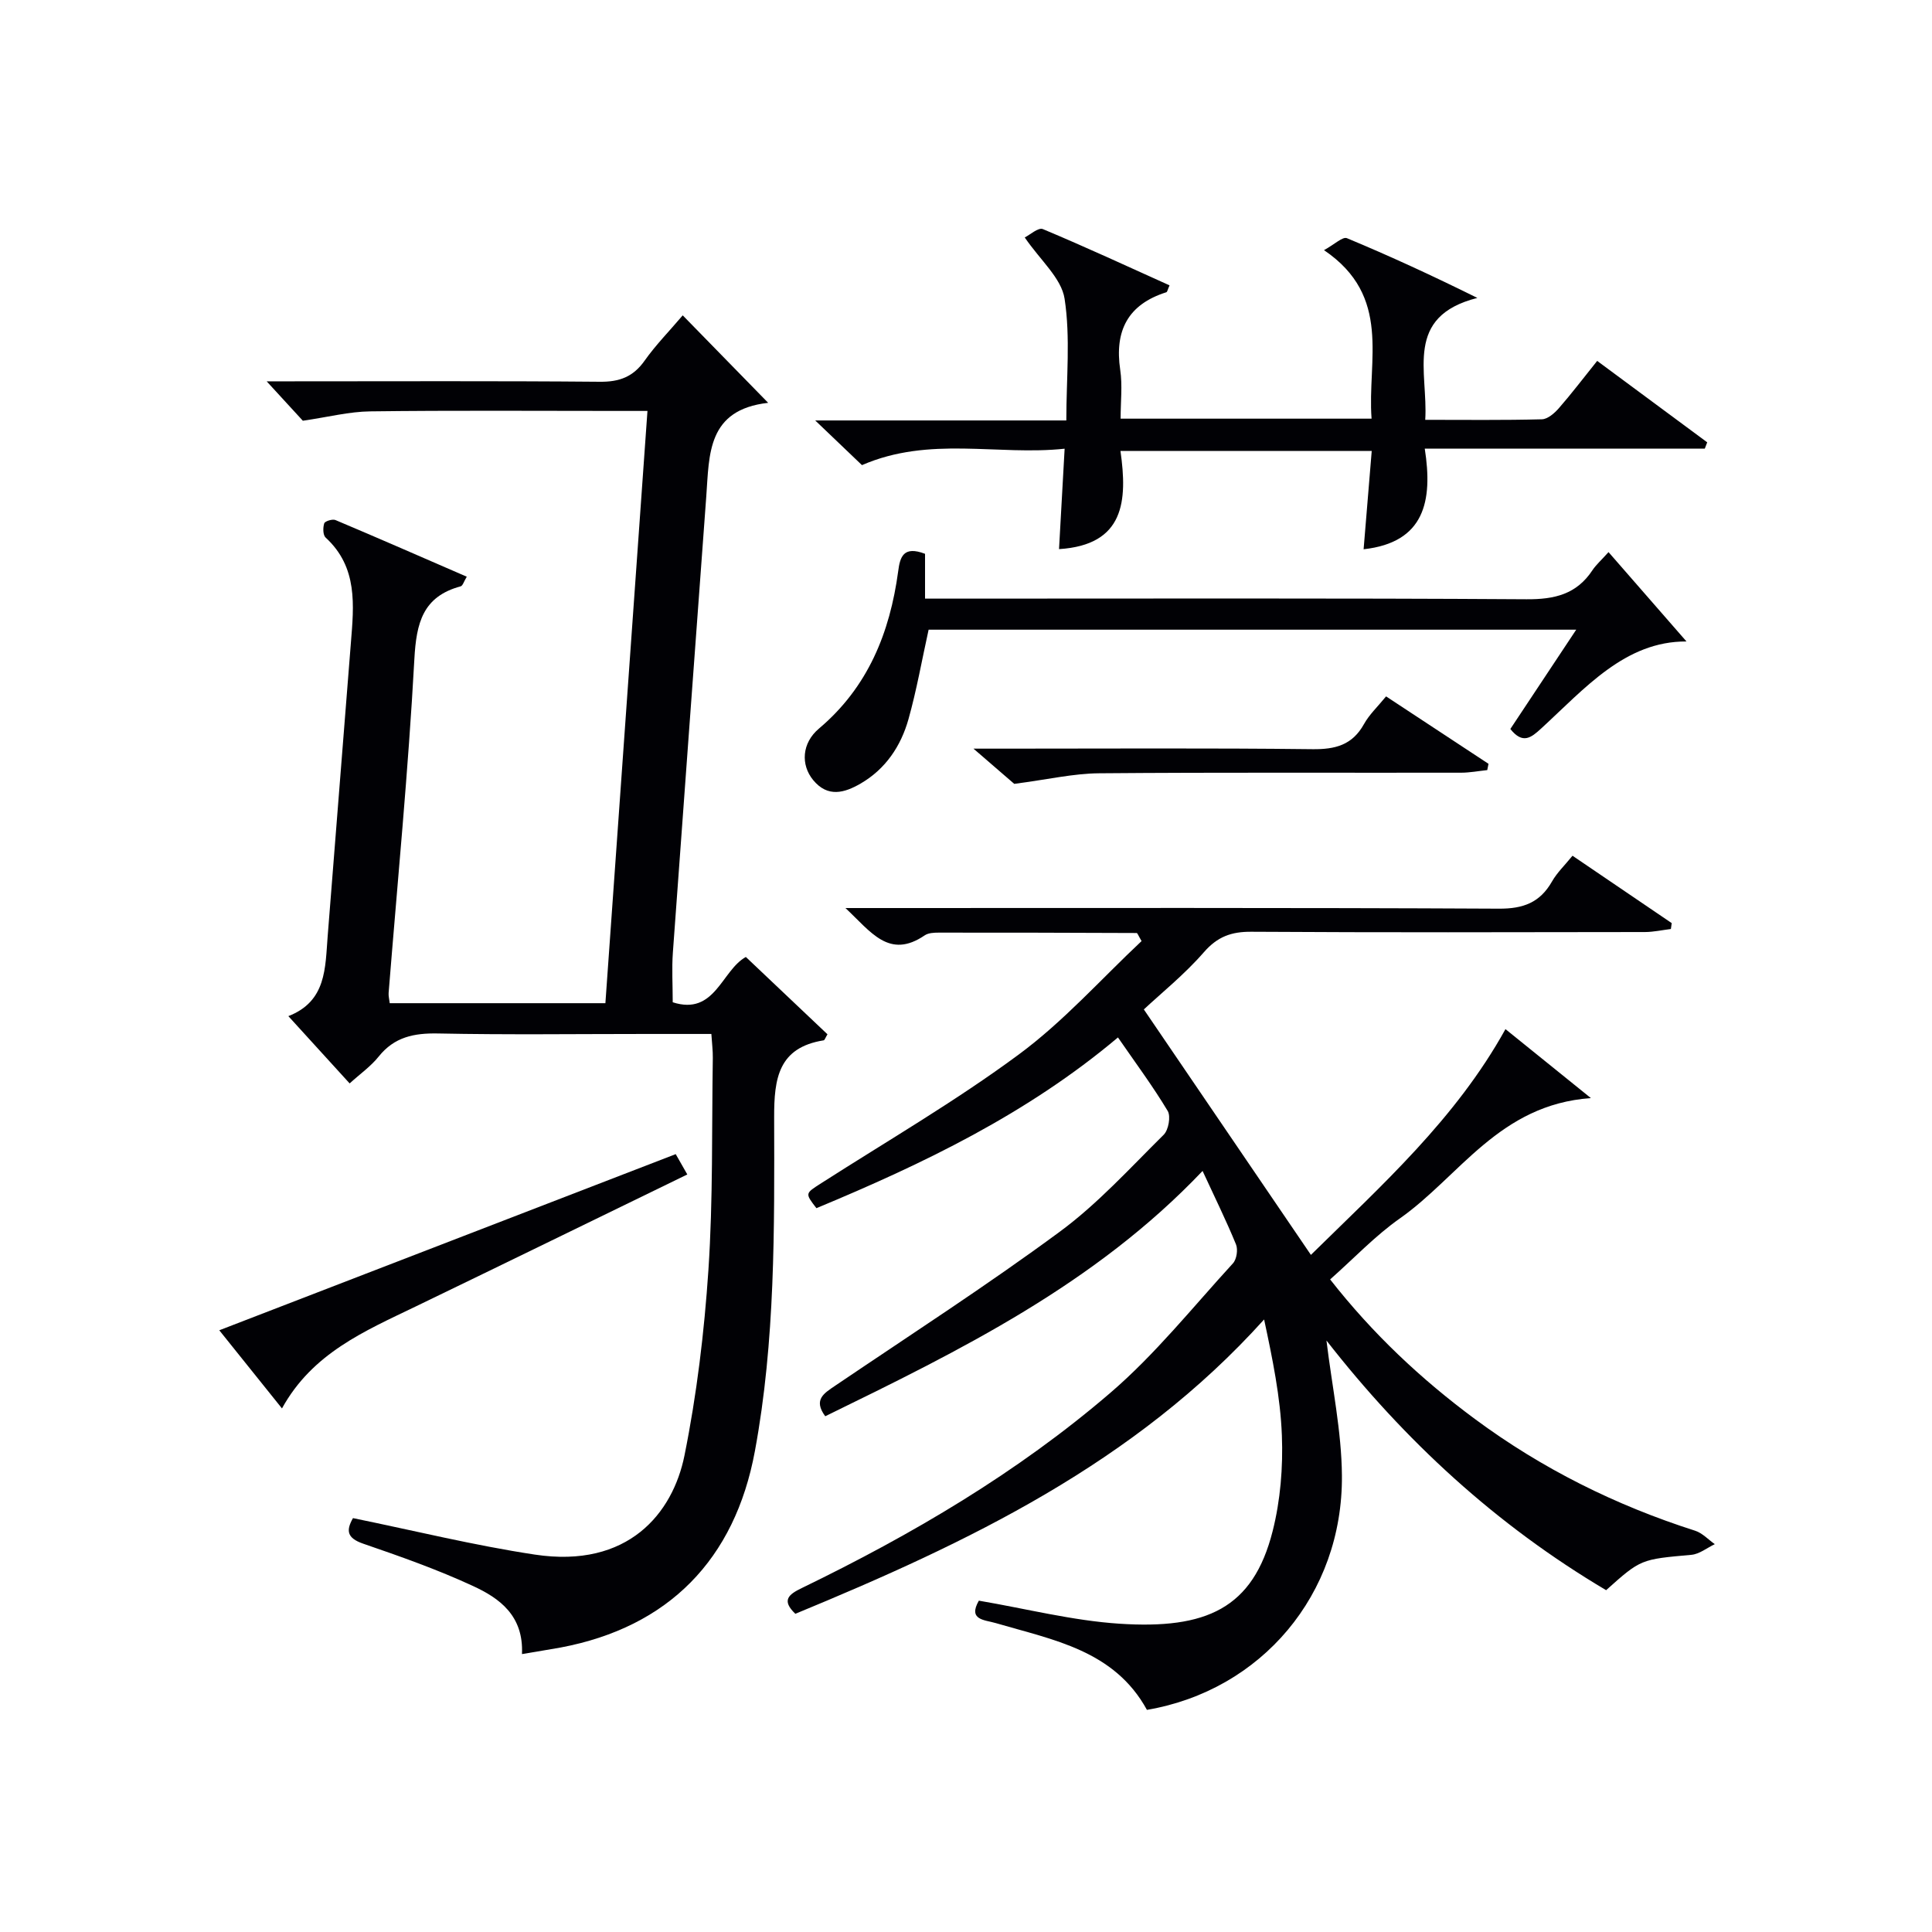 <svg enable-background="new 0 0 400 400" viewBox="0 0 400 400" xmlns="http://www.w3.org/2000/svg"><g fill="#010105"><path d="m332.53 329.23c-22.77-13.49-41.71-30.95-57.9-51.69 1.16 9.61 3.13 18.78 3.2 27.96.2 24.63-16.7 44.48-40.37 48.51-6.77-12.35-19.42-14.48-31.31-17.97-2.32-.68-5.79-.62-3.49-4.64 9.82 1.67 19.39 4.13 29.08 4.77 17.97 1.18 27.69-3.11 31.75-19.18 1.61-6.36 2.16-13.19 1.91-19.76-.3-8-1.95-15.95-3.68-24.05-26.81 29.78-61.34 46.2-97.05 60.94-2.92-2.79-1.42-4 1.33-5.33 22.83-11.07 44.65-23.89 63.91-40.44 9.28-7.97 17.05-17.72 25.36-26.79.77-.84 1.07-2.84.63-3.92-2-4.89-4.35-9.64-6.92-15.21-22.3 23.48-50.16 37.13-78.12 50.79-2.55-3.45-.23-4.77 2.08-6.34 15.56-10.53 31.37-20.73 46.48-31.87 7.85-5.78 14.53-13.17 21.51-20.07 1-.99 1.5-3.81.83-4.93-3.07-5.12-6.65-9.93-10.3-15.22-18.79 15.83-40.31 26.15-62.43 35.35-2.4-3.12-2.34-3.03 1.01-5.18 13.71-8.78 27.84-16.99 40.9-26.65 9.28-6.85 17.1-15.68 25.41-23.47-.69-1.17-.85-1.67-1.01-1.67-13.66-.06-27.32-.09-40.98-.08-.98 0-2.15.05-2.9.56-7.39 5.03-11.13-.72-16.42-5.65h6.3c42.99 0 85.99-.09 128.98.13 5.06.03 8.51-1.26 11-5.62 1.05-1.85 2.67-3.38 4.25-5.34 6.93 4.7 13.73 9.33 20.54 13.95-.06.41-.11.82-.17 1.22-1.79.22-3.58.62-5.37.63-27.16.04-54.32.11-81.48-.06-4.15-.03-7.02 1-9.85 4.25-4.02 4.61-8.87 8.51-12.42 11.83 11.86 17.43 23.04 33.85 34.59 50.82 14.68-14.44 29.97-28.13 40.28-46.74 5.43 4.38 10.98 8.86 17.69 14.28-18.99 1.33-27.22 16.24-39.55 24.91-5.11 3.59-9.48 8.24-14.44 12.63 8.82 11.26 18.83 20.65 29.96 28.89 13.89 10.29 29.15 17.88 45.61 23.14 1.5.48 2.72 1.83 4.07 2.78-1.61.77-3.18 2.06-4.85 2.21-10.45.94-10.45.86-17.65 7.32z"/><path d="m108.07 342.46c.36-7.97-4.66-11.57-10.13-14.09-7.36-3.41-15.07-6.13-22.75-8.77-3.43-1.18-3.54-2.77-2.11-5.29 12.68 2.59 25.07 5.65 37.64 7.55 19.36 2.93 28.58-8.59 30.99-20.5 2.55-12.64 4.1-25.56 4.96-38.43.97-14.6.68-29.28.91-43.93.02-1.46-.17-2.93-.3-4.93-4.69 0-9.14 0-13.59 0-14.33 0-28.67.19-42.99-.1-4.99-.1-9.05.72-12.3 4.78-1.62 2.03-3.84 3.58-6.01 5.56-4.22-4.63-8.24-9.05-12.69-13.93 7.91-3.07 7.62-9.99 8.14-16.54 1.6-20.22 3.19-40.44 4.8-60.66.63-7.86 1.48-15.73-5.22-21.88-.57-.52-.58-2.06-.29-2.95.15-.45 1.71-.94 2.32-.68 8.99 3.79 17.93 7.71 27.19 11.73-.6.99-.83 1.87-1.26 1.99-7.85 2.12-9.18 7.57-9.59 15.07-1.25 23.07-3.49 46.08-5.33 69.12-.05.62.13 1.26.23 2.12h44.65c2.89-40.64 5.77-81.31 8.71-122.62-2.34 0-4.12 0-5.9 0-17.17 0-34.33-.13-51.49.09-4.37.05-8.72 1.18-13.96 1.94-1.79-1.95-4.44-4.83-7.49-8.16h4.99c21.33 0 42.66-.1 63.99.09 4.05.04 6.89-1.01 9.25-4.34 2.28-3.23 5.09-6.09 7.91-9.41 5.79 5.93 11.31 11.58 17.69 18.11-12.64 1.43-12.18 10.67-12.81 19.33-2.3 31.5-4.65 62.99-6.92 94.49-.24 3.3-.03 6.64-.03 10.29 8.77 2.83 10.1-6.59 15.14-9.38 5.63 5.34 11.31 10.71 16.9 16.01-.44.72-.58 1.22-.79 1.25-9.38 1.5-10.27 7.9-10.25 15.92.05 23.11.25 46.26-3.99 69.14-4.15 22.44-17.89 36.44-40.21 40.65-2.43.44-4.88.82-8.01 1.36z"/><path d="m231.98 93.37c1.47 10.33.85 19.46-12.72 20.32.36-6.51.73-13.19 1.16-20.79-13.92 1.48-27.93-2.69-41.96 3.4-2.72-2.6-5.76-5.5-9.68-9.25h51.99c0-8.75.88-17.15-.36-25.21-.66-4.26-5.02-7.95-8.25-12.68 1.07-.53 2.82-2.12 3.75-1.73 8.82 3.69 17.51 7.72 26.23 11.65-.39.87-.46 1.37-.67 1.43-7.97 2.52-10.74 7.98-9.54 16.07.48 3.22.08 6.57.08 10.1h51.96c-.93-12.05 4.31-25.3-9.85-34.89 2.16-1.18 3.87-2.84 4.74-2.48 8.85 3.68 17.55 7.69 27.01 12.37-15.27 3.88-10.16 15.29-10.79 25.24 8.27 0 16.22.1 24.15-.11 1.2-.03 2.61-1.26 3.51-2.29 2.62-3 5.04-6.19 7.94-9.8 7.63 5.65 15.2 11.26 22.78 16.86-.17.43-.34.87-.5 1.3-19.03 0-38.06 0-57.98 0 1.7 10.85-.02 19.43-12.66 20.84.55-6.63 1.1-13.32 1.68-20.35-17.43 0-34.2 0-52.02 0z"/><path d="m191.52 114.66v9.28h6.09c39.48 0 78.96-.12 118.44.13 5.81.04 10.36-1.04 13.64-6 .72-1.09 1.74-1.99 3.34-3.76 5.56 6.37 11 12.61 16.14 18.5-12.71-.07-21.01 9.69-30.1 18.03-2.07 1.9-3.81 3.3-6.37.09 4.37-6.59 8.82-13.3 13.64-20.56-45.27 0-89.78 0-134.08 0-1.4 6.33-2.48 12.51-4.17 18.53-1.57 5.57-4.72 10.3-9.88 13.31-3.37 1.96-6.83 2.96-9.85-.7-2.61-3.17-2.36-7.67 1.2-10.67 10.14-8.56 14.68-19.84 16.4-32.57.38-2.98 1.09-5.32 5.56-3.61z"/><path d="m58.38 291.6c-4.38-5.46-8.5-10.6-12.98-16.18 31.72-12.24 62.91-24.28 94.5-36.47.68 1.2 1.36 2.38 2.4 4.21-18.97 9.22-37.59 18.33-56.25 27.34-10.52 5.08-21.36 9.63-27.67 21.1z"/><path d="m209.99 162.29c-1.67-1.45-4.5-3.89-8.44-7.29h6.22c21.31 0 42.62-.14 63.92.11 4.77.06 8.29-.85 10.71-5.2 1.09-1.97 2.83-3.59 4.57-5.73 7.23 4.76 14.22 9.36 21.21 13.96-.09.43-.17.87-.26 1.3-1.82.19-3.63.54-5.45.54-24.97.04-49.94-.09-74.91.12-5.32.04-10.63 1.29-17.57 2.19z"/></g></svg>